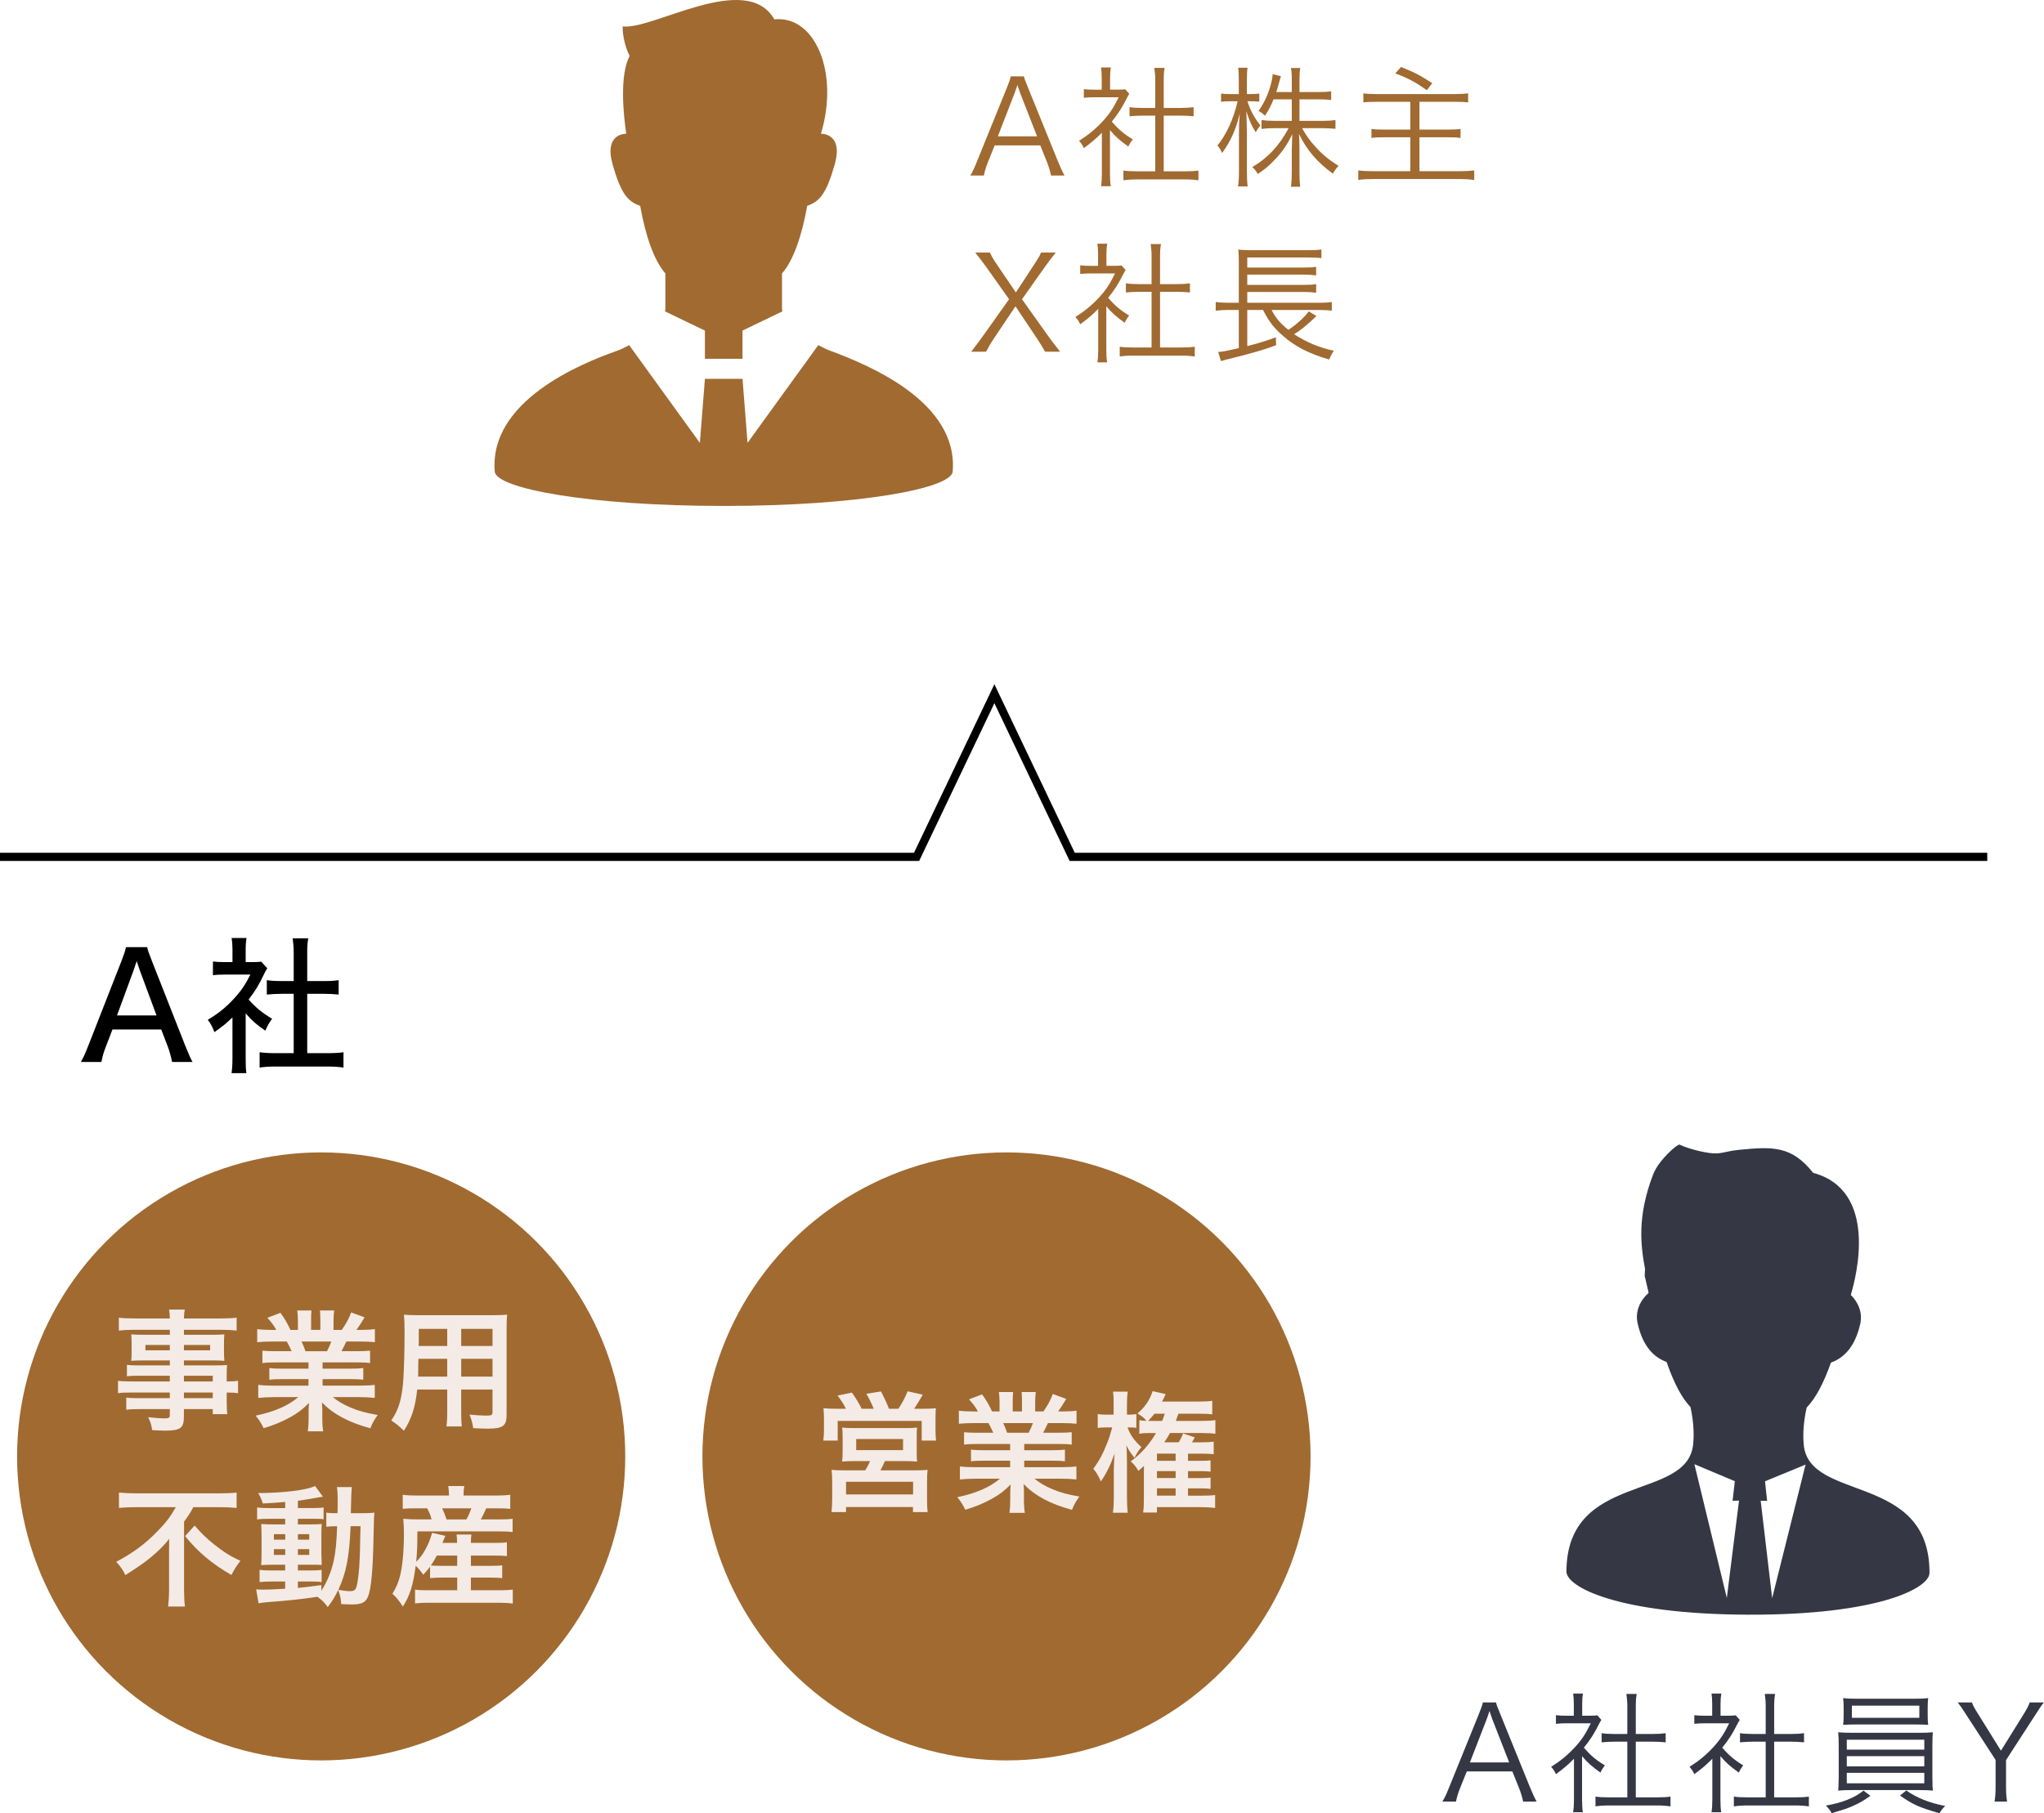 <?xml version="1.0" encoding="UTF-8"?><svg id="_レイヤー_2" xmlns="http://www.w3.org/2000/svg" viewBox="0 0 125.266 111.153"><defs><style>.cls-1{fill:#f4ebe6;}.cls-2{fill:#a06a31;}.cls-3{fill:#353744;}</style></defs><g id="_レイヤー_1-2"><path class="cls-2" d="M50.896,21.507c-.234-.088-.489-.208-.748-.351l-4.335,5.992-.308-3.926h-2.304l-.309,3.926-4.335-5.993c-.267.149-.524.272-.749.351-2.27.799-7.847,3.098-7.487,7.403.086,1.033,5.767,2.105,14.032,2.105,8.264,0,13.945-1.072,14.032-2.105.36-4.31-5.232-6.559-7.488-7.403Z"/><path class="cls-2" d="M39.233,12.616c.315,1.788.846,3.365,1.545,4.142v2.156c0,.055-.01.112-.026.172l2.448,1.179v1.729h2.304v-1.73l2.446-1.178c-.015-.059-.025-.117-.025-.172v-2.156c.699-.777,1.229-2.354,1.545-4.142.736-.263,1.157-.683,1.682-2.523.559-1.96-.841-1.894-.841-1.894,1.132-3.748-.358-7.27-2.855-7.012-1.722-3.012-7.489.688-9.297.43,0,1.033.43,1.808.43,1.808-.628,1.193-.386,3.571-.209,4.774-.103-.002-1.368.011-.832,1.894.526,1.84.946,2.261,1.682,2.523Z"/><path class="cls-2" d="M64.414,10.758c-.063-.288-.151-.568-.247-.816l-.416-1.031h-2.791l-.415,1.031c-.12.304-.192.536-.248.816h-.832c.16-.264.216-.384.432-.919l1.791-4.414c.152-.376.217-.56.256-.744h.808c.032.152.072.256.272.744l1.791,4.414c.199.479.304.711.424.919h-.824ZM62.527,5.72c-.023-.063-.023-.072-.176-.512-.04.12-.072.208-.088.264-.048.128-.072.216-.088.248l-1.023,2.639h2.406l-1.031-2.639Z"/><path class="cls-2" d="M68.024,10.63c0,.335.016.567.048.784h-.592c.032-.232.048-.456.048-.792v-2.486c-.392.392-.607.576-1.104.943-.088-.192-.151-.288-.296-.448.56-.352,1-.711,1.439-1.183.416-.448.68-.84.991-1.487h-1.495c-.24,0-.416.008-.64.032v-.528c.216.024.392.032.624.032h.472v-.744c0-.232-.017-.44-.04-.616h.6c-.032.168-.048.376-.048.624v.735h.464c.239,0,.367-.008.464-.024l.247.28c-.056.088-.104.176-.191.344-.24.488-.504.896-.88,1.359.408.472.735.751,1.287,1.087-.119.152-.191.264-.271.44-.504-.352-.8-.616-1.127-1.008v2.655ZM70.799,4.889c0-.272-.017-.424-.057-.728h.632c-.048.28-.056.456-.056.728v1.727h1.047c.344,0,.561-.016.784-.048v.56c-.248-.024-.504-.04-.784-.04h-1.047v3.414h1.263c.416,0,.656-.016.864-.048v.6c-.264-.04-.512-.056-.864-.056h-2.878c-.352,0-.6.016-.855.056v-.6c.208.032.447.048.863.048h1.088v-3.414h-.792c-.271,0-.535.016-.783.04v-.56c.208.032.447.048.783.048h.792v-1.727Z"/><path class="cls-2" d="M76.448,6.208c.184.568.416 1.0.791,1.479-.119.152-.208.28-.279.424-.256-.4-.392-.696-.576-1.295q.017.592.032,1.295v2.391c0,.448.016.695.048.927h-.592c.04-.232.057-.512.057-.927v-2.271c0-.408.008-.744.048-1.271-.232.975-.552,1.695-1.08,2.422-.096-.216-.159-.312-.287-.464.535-.64.991-1.631,1.239-2.71h-.456c-.24,0-.424.008-.56.032v-.504c.136.024.296.032.56.032h.527v-.792c0-.448-.008-.648-.04-.824h.576c-.032.2-.04.416-.04.824v.792h.264c.224,0,.352-.008.496-.032v.496c-.152-.016-.32-.024-.496-.024h-.231ZM78.047,6.089c-.159.399-.279.624-.52,1.007-.151-.144-.224-.2-.399-.296.376-.52.632-1.104.799-1.799.04-.2.064-.32.064-.456l.512.128c-.032.072-.04.12-.128.432-.048.184-.104.375-.16.536h.952v-.76c0-.328-.017-.52-.049-.711h.568c-.032.184-.048.375-.048.704v.768h1.167c.376,0,.584-.016.775-.048v.536c-.2-.024-.432-.04-.775-.04h-1.167v1.319h1.431c.32,0,.544-.016.775-.048v.536c-.247-.024-.495-.04-.783-.04h-1.264c.272.472.464.751.792,1.111.439.496.863.839,1.447,1.199-.168.176-.24.28-.352.48-.968-.712-1.592-1.439-2.079-2.439q.008.16.023.424c0,.144.009.344.009.528v1.447c0,.368.016.615.048.839h-.568c.032-.24.049-.488.049-.848v-1.415c0-.072.008-.392.031-.959-.304.64-.647,1.144-1.144,1.639-.304.32-.567.536-.967.799-.128-.2-.224-.32-.336-.424.936-.543,1.647-1.303,2.223-2.382h-.863c-.32,0-.576.016-.8.048v-.544c.231.032.464.048.8.048h1.056v-1.319h-1.12Z"/><path class="cls-2" d="M84.393,6.24c-.432,0-.647.008-.84.04v-.56c.231.032.464.048.84.048h4.741c.359,0,.607-.016.84-.048v.56c-.225-.032-.424-.04-.84-.04h-2.143v1.703h1.743c.359,0,.583-.008.775-.04v.552c-.225-.032-.392-.04-.775-.04h-1.743v2.079h2.494c.352,0,.624-.016.863-.048v.584c-.304-.04-.535-.056-.863-.056h-5.365c-.336,0-.607.016-.879.056v-.584c.239.032.495.048.871.048h2.319v-2.079h-1.584c-.375,0-.591.008-.799.04v-.552c.199.032.392.04.775.04h1.607v-1.703h-2.039ZM85.863,4.106c.848.344,1.128.488,1.911.991l-.328.432c-.695-.488-1.119-.72-1.935-1.032l.352-.392Z"/><path class="cls-2" d="M60.912,20.742c-.191.296-.344.552-.479.816h-.911c.439-.568.543-.72.711-.952l1.607-2.263-1.415-1.999c-.224-.304-.408-.552-.656-.863h.896c.097.216.232.448.448.759l1.144,1.687,1.104-1.687c.279-.423.352-.543.439-.759h.903c-.224.271-.424.536-.663.872l-1.407,1.991,1.599,2.247c.152.216.344.472.735.968h-.919c-.232-.4-.32-.552-.496-.808l-1.319-1.975-1.319,1.967Z"/><path class="cls-2" d="M67.8,21.43c0,.335.016.567.048.784h-.592c.032-.232.048-.456.048-.792v-2.486c-.392.392-.607.576-1.103.943-.088-.192-.152-.288-.296-.448.56-.352.999-.711,1.438-1.183.416-.448.68-.84.992-1.487h-1.495c-.24,0-.416.008-.64.032v-.528c.216.024.392.032.623.032h.472v-.744c0-.232-.016-.44-.04-.616h.6c-.031.168-.048.376-.048.624v.735h.464c.24,0,.368-.008.464-.024l.248.28c-.056.088-.104.176-.192.344-.239.488-.503.896-.879,1.359.407.472.735.751,1.287,1.087-.12.152-.192.264-.271.44-.504-.352-.8-.616-1.128-1.008v2.655ZM70.574,15.689c0-.272-.016-.424-.056-.728h.632c-.048.28-.057.456-.057.728v1.727h1.048c.344,0,.56-.016.783-.048v.56c-.248-.024-.504-.04-.783-.04h-1.048v3.414h1.264c.416,0,.655-.016.863-.048v.6c-.264-.04-.512-.056-.863-.056h-2.879c-.352,0-.6.016-.855.056v-.6c.208.032.448.048.864.048h1.087v-3.414h-.791c-.272,0-.536.016-.784.04v-.56c.208.032.448.048.784.048h.791v-1.727Z"/><path class="cls-2" d="M77.927,18.999c.272.512.504.792,1.031,1.223.496-.328,1.023-.808,1.248-1.135l.472.288q-.04.04-.145.128c-.016.024-.048.048-.088.088-.495.456-.728.64-1.135.896.728.48,1.519.816,2.431,1.016-.12.176-.192.312-.28.536-1.224-.352-2.095-.799-2.838-1.455-.536-.456-.888-.919-1.216-1.583h-.968v2.215c.752-.192,1.191-.328,1.751-.544l.017.488c-.744.28-1.447.488-3.038.879-.112.032-.192.056-.345.096l-.167-.56c.295-.016.352-.032,1.263-.232v-2.343h-.623c-.328,0-.552.016-.792.048v-.536c.191.032.456.048.792.048h.623v-2.471c0-.432-.008-.56-.032-.792.232.032.433.04.832.04h3.406c.447,0,.655-.008.855-.048v.536c-.256-.032-.464-.04-.848-.04h-3.694v.616h3.446c.376,0,.6-.016.775-.04v.52c-.224-.032-.479-.048-.775-.048h-3.446v.632h3.446c.384,0,.607-.016.775-.048v.528c-.231-.032-.447-.048-.775-.048h-3.446v.664h4.406c.336,0,.56-.016.775-.048v.536c-.208-.032-.448-.048-.752-.048h-2.942Z"/><path class="cls-3" d="M110.544,88.581c-.084-.836.039-1.679.178-2.299.542-.568,1.007-1.415,1.488-2.756.718-.26,1.449-.865,1.792-2.36.158-.689-.11-1.327-.576-1.788.343-1.136,1.697-6.4-2.306-7.483-1.326-1.67-2.492-1.608-4.492-1.416-.995.096-1.137.306-1.899.193-.875-.131-1.584-.399-1.797-.506-.123-.062-1.281.958-1.606,1.793-1.029,2.645-.762,4.462-.508,5.837-.009.141-.021.281-.022.423l.234,1.007c.001.01-0.0.02 0.0.031-.518.461-.832,1.129-.67,1.858.332,1.498,1.059,2.108,1.775,2.373.471,1.344.929,2.194,1.466,2.766.134.621.251,1.465.161,2.301-.377,3.502-7.741,1.629-7.764,7.779-.004.949,3.169,2.615,11.115,2.645,7.947.03,11.131-1.612,11.135-2.561.023-6.151-7.355-4.333-7.705-7.837ZM105.828,97.956l-1.987-8.202,2.478,1.042-.138,1.199.394-.007-.748,5.968ZM108.297,92.003l-.129-1.2,2.486-1.024-2.048,8.187-.703-5.973.394.01Z"/><path class="cls-3" d="M93.346,110.434c-.063-.288-.151-.568-.247-.816l-.416-1.031h-2.791l-.415,1.031c-.12.304-.192.536-.248.816h-.832c.16-.264.216-.384.432-.919l1.791-4.414c.152-.376.217-.56.256-.744h.808c.032.152.072.256.272.744l1.791,4.414c.199.479.304.711.424.919h-.824ZM91.459,105.396c-.023-.063-.023-.072-.176-.512-.04.12-.072.208-.088.264-.048.128-.072.216-.088.248l-1.023,2.639h2.406l-1.031-2.639Z"/><path class="cls-3" d="M96.956,110.306c0,.335.016.567.048.784h-.592c.032-.232.048-.456.048-.792v-2.486c-.392.392-.607.576-1.104.943-.088-.192-.151-.288-.296-.448.56-.352,1-.711,1.439-1.183.416-.448.68-.84.991-1.487h-1.495c-.24,0-.416.008-.64.032v-.528c.216.024.392.032.624.032h.472v-.744c0-.232-.017-.44-.04-.616h.6c-.032.168-.048.376-.048.624v.735h.464c.239,0,.367-.008.464-.024l.247.28c-.056.088-.104.176-.191.344-.24.488-.504.896-.88,1.359.408.472.735.751,1.287,1.087-.119.152-.191.264-.271.44-.504-.352-.8-.616-1.127-1.008v2.655ZM99.73,104.565c0-.272-.017-.424-.057-.728h.632c-.048.28-.056.456-.056.728v1.727h1.047c.344,0,.561-.016.784-.048v.56c-.248-.024-.504-.04-.784-.04h-1.047v3.414h1.263c.416,0,.656-.016.864-.048v.6c-.264-.04-.512-.056-.864-.056h-2.878c-.352,0-.6.016-.855.056v-.6c.208.032.447.048.863.048h1.088v-3.414h-.792c-.271,0-.535.016-.783.04v-.56c.208.032.447.048.783.048h.792v-1.727Z"/><path class="cls-3" d="M105.436,110.306c0,.335.016.567.048.784h-.592c.032-.232.048-.456.048-.792v-2.486c-.392.392-.607.576-1.103.943-.088-.192-.152-.288-.296-.448.56-.352.999-.711,1.438-1.183.416-.448.68-.84.992-1.487h-1.495c-.24,0-.416.008-.64.032v-.528c.216.024.392.032.623.032h.472v-.744c0-.232-.016-.44-.04-.616h.6c-.031.168-.048.376-.048.624v.735h.464c.24,0,.368-.008.464-.024l.248.28c-.056.088-.104.176-.192.344-.239.488-.503.896-.879,1.359.407.472.735.751,1.287,1.087-.12.152-.192.264-.271.44-.504-.352-.8-.616-1.128-1.008v2.655ZM108.21,104.565c0-.272-.016-.424-.056-.728h.632c-.048.28-.057.456-.057.728v1.727h1.048c.344,0,.56-.016.783-.048v.56c-.248-.024-.504-.04-.783-.04h-1.048v3.414h1.264c.416,0,.655-.016.863-.048v.6c-.264-.04-.512-.056-.863-.056h-2.879c-.352,0-.6.016-.855.056v-.6c.208.032.448.048.864.048h1.087v-3.414h-.791c-.272,0-.536.016-.784.04v-.56c.208.032.448.048.784.048h.791v-1.727Z"/><path class="cls-3" d="M114.627,110.082c-.416.304-.688.456-1.151.656-.288.128-.495.192-1.223.408-.12-.216-.185-.296-.36-.464.991-.168,1.775-.479,2.311-.919l.424.32ZM112.685,107.059c0-.416-.009-.655-.032-.871.24.024.496.032.903.032h3.998c.399,0,.663-.008.903-.032-.024.2-.032.448-.032.871v1.863l.008.432v.136c0,.056.009.12.024.272-.248-.024-.479-.032-.903-.032h-3.998c-.424,0-.647.008-.903.032q.023-.176.032-.839v-1.863ZM118.138,105.172c0,.232.008.384.031.56-.239-.016-.535-.024-.903-.024h-3.414c-.368,0-.655.008-.896.024.024-.192.032-.336.032-.56v-.504c0-.224-.008-.352-.032-.576.248.032.456.04.911.04h3.391c.456,0,.655-.008.911-.04-.023.2-.031.328-.031.576v.504ZM113.18,107.252h4.75v-.608h-4.75v.608ZM113.18,108.275h4.75v-.624h-4.75v.624ZM113.18,109.314h4.75v-.64h-4.75v.64ZM113.492,104.557v.744h4.134v-.744h-4.134ZM116.826,109.754c.64.456,1.407.759,2.383.952-.152.144-.256.28-.344.447-1.224-.352-1.655-.543-2.423-1.087l.384-.312Z"/><path class="cls-3" d="M122.235,110.434c.048-.296.064-.528.064-.896v-1.655l-1.839-2.831c-.185-.296-.32-.487-.48-.695h.872c.063.192.144.344.392.735l1.383,2.223,1.384-2.223c.224-.368.319-.543.376-.735h.879c-.12.136-.279.36-.487.695l-1.839,2.839v1.647c0,.384.016.607.063.896h-.768Z"/><path d="M10.547,65.098c-.063-.306-.162-.675-.262-.936l-.404-1.054h-2.989l-.405,1.054c-.153.387-.207.594-.27.936h-1.261c.153-.27.288-.567.477-1.053l1.999-5.104c.171-.441.243-.657.288-.882h1.297c.045.198.09.333.306.882l2.008,5.104c.225.558.342.828.468,1.053h-1.251ZM8.557,59.454q-.035-.09-.18-.54-.153.468-.18.54l-1.026,2.791h2.422l-1.036-2.791Z"/><path d="M15.055,64.873c0,.423.009.657.045.909h-.909c.036-.27.055-.513.055-.918v-2.494c-.388.369-.604.549-1.107.9-.091-.27-.243-.549-.405-.756.657-.396,1.107-.756,1.603-1.296.432-.468.702-.864,1.008-1.477h-1.548c-.315,0-.505.009-.748.036v-.837c.243.027.424.036.712.036h.486v-.792c0-.234-.019-.486-.055-.684h.919c-.036.198-.055.414-.055.702v.774h.433c.278,0,.405-.009.521-.027l.369.405c-.081.117-.126.216-.197.36-.298.63-.541,1.035-.945,1.557.45.504.81.801,1.44,1.18-.181.243-.298.441-.414.729-.514-.342-.829-.621-1.207-1.062v2.755ZM18.827,64.558h1.215c.46,0,.748-.018,1.009-.054v.937c-.297-.045-.63-.063-1.009-.063h-3.133c-.387,0-.702.018-.999.063v-.937c.279.036.559.054,1.008.054h1.081v-3.637h-.757c-.324,0-.612.018-.891.045v-.882c.243.036.495.054.891.054h.757v-1.729c0-.342-.019-.558-.063-.891h.954c-.054.342-.062.531-.062.891v1.729h1.044c.405,0,.64-.018.883-.054v.882c-.279-.027-.559-.045-.883-.045h-1.044v3.637Z"/><circle class="cls-2" cx="19.683" cy="89.277" r="18.635"/><path class="cls-1" d="M10.408,84.331h-1.895c-.288,0-.52.008-.735.032v-.696c.191.024.399.032.751.032h1.879v-.304h-1.694c-.288,0-.488.008-.672.024.016-.168.023-.336.023-.536v-.527c0-.224-.008-.368-.023-.56.208.016.376.024.68.024h1.687v-.304h-2.19c-.392,0-.655.016-.936.048v-.792c.248.032.52.048.983.048h2.143c-.008-.28-.016-.368-.048-.544h.968c-.04.176-.048.256-.056.544h2.246c.464,0,.728-.016.983-.048v.792c-.271-.032-.552-.048-.936-.048h-2.294v.304h1.807c.304,0,.479-.008.672-.024-.017.176-.024.312-.024.56v.527c0,.24.008.36.024.536-.176-.016-.384-.024-.64-.024h-1.839v.304h1.791c.472,0,.631-.008.855-.024-.024.2-.024.312-.024.728v.28c.344,0,.536-.016.695-.04v.759c-.191-.024-.344-.04-.695-.04v.463c0,.416.008.632.04.864h-.896v-.312h-1.767v.448c0,.72-.2.872-1.176.872-.191,0-.512-.016-.768-.032-.048-.32-.096-.48-.248-.792.432.048.728.072,1.016.072.248,0,.312-.04.312-.184v-.384h-1.879c-.359,0-.552.008-.791.04v-.744c.216.024.352.032.76.032h1.91v-.344h-2.294c-.456,0-.672.008-.88.04v-.759c.208.032.408.04.863.04h2.311v-.352ZM8.913,82.444v.328h1.495v-.328h-1.495ZM11.272,82.772h1.606v-.328h-1.606v.328ZM13.039,84.683v-.352h-1.767v.352h1.767ZM11.272,85.706h1.767v-.344h-1.767v.344Z"/><path class="cls-1" d="M16.905,83.515c-.367,0-.575.008-.823.04v-.76c.224.024.432.032.823.032h.968c-.12-.256-.208-.44-.296-.592h-.863c-.392,0-.695.016-.951.04v-.8c.247.032.503.048.911.048h.256c-.152-.28-.248-.408-.544-.744l.8-.304c.271.375.384.567.615,1.047h.456v-.568c0-.24-.016-.464-.04-.624h.872c-.017.144-.024.32-.024.591v.6h.567v-.6c0-.256-.008-.439-.023-.591h.871c-.023.152-.04.368-.04.624v.568h.504c.28-.4.432-.68.576-1.072l.823.304c-.192.32-.32.52-.496.768h.225c.415,0,.663-.016.903-.048v.8c-.248-.024-.56-.04-.952-.04h-.799c-.152.32-.185.392-.296.592h.927c.393,0,.592-.008.824-.032v.76c-.248-.032-.448-.04-.824-.04h-2.086v.384h1.671c.359,0,.6-.008.823-.04v.72c-.224-.032-.472-.04-.823-.04h-1.671v.4h2.23c.456,0,.735-.016.968-.048v.8c-.296-.032-.592-.048-.96-.048h-1.607c.272.232.632.448,1.088.64.512.216.928.328,1.663.456-.224.304-.32.48-.456.815-1.343-.368-2.247-.855-2.966-1.583.023.304.023.376.023.568v.392c0,.336.017.584.056.808h-.943c.032-.232.048-.496.048-.815v-.384c0-.184,0-.216.024-.544-.376.384-.672.616-1.151.88-.512.28-.999.487-1.631.671-.128-.28-.28-.52-.488-.768,1.168-.248,1.976-.6,2.615-1.135h-1.487c-.376,0-.664.016-.968.048v-.8c.256.032.527.048.96.048h2.118v-.4h-1.583c-.352,0-.592.008-.815.04v-.72c.224.032.456.04.815.04h1.583v-.384h-1.999ZM20.04,82.828c.12-.232.184-.376.264-.592h-1.823c.112.24.16.36.24.592h1.319Z"/><path class="cls-1" d="M25.569,85.178c-.111,1.063-.352,1.815-.815,2.526-.336-.319-.447-.408-.775-.631.288-.416.472-.839.584-1.351.08-.376.136-.792.159-1.224.04-.671.072-1.807.072-2.75,0-.576-.008-.832-.04-1.159.28.024.488.032.92.032h4.485c.447,0,.672-.008.92-.032-.024.272-.032.472-.032.903v5.253c0,.664-.24.831-1.151.831-.248,0-.656-.016-.896-.032-.04-.304-.096-.496-.224-.832.399.04.751.064,1.007.064.328,0,.4-.032.4-.2v-1.399h-1.919v1.312c0,.463.008.719.039.951h-.943c.032-.24.048-.472.048-.943v-1.319h-1.839ZM27.408,83.292h-1.767c0,.231-.008.392-.008.503-.008.376-.008.432-.008.592h1.782v-1.095ZM27.408,81.461h-1.742v.823l-.009.224h1.751v-1.047ZM30.184,82.508v-1.047h-1.919v1.047h1.919ZM30.184,84.387v-1.095h-1.919v1.095h1.919Z"/><path class="cls-1" d="M8.386,92.388c-.344,0-.775.016-1.096.048v-.943c.32.032.664.048,1.063.048h5.085c.473,0,.808-.016,1.063-.048v.943c-.319-.032-.695-.048-1.039-.048h-1.615c-.16.312-.256.463-.567.887v4.198c0,.376.016.704.056,1.007h-1.031c.032-.304.056-.671.056-1.007v-2.398c0-.288,0-.392.008-.744-.279.368-.663.751-1.167,1.167-.392.319-.808.607-1.52,1.055-.128-.288-.271-.496-.56-.815,1.032-.544,1.775-1.096,2.519-1.863.528-.536.792-.887,1.136-1.487h-2.391ZM11.928,93.515c.399.464.704.76,1.167,1.136.6.479,1.056.768,1.64,1.023-.232.304-.376.52-.552.872-1.207-.696-2.047-1.407-2.839-2.383l.584-.648Z"/><path class="cls-1" d="M17.481,92.068c-.552.048-.775.064-1.375.096-.064-.224-.128-.368-.28-.64,1.567-.008,2.942-.176,3.486-.432l.479.656c-.072.008-.336.048-.439.072-.296.056-.696.12-1.096.176v.448h.832c.375,0,.56-.008.743-.04v.728c-.12-.024-.224-.032-.575-.032h-1v.344h.792c.359,0,.503-.008.671-.024-.016.168-.023.296-.023.704v1.08c.008.384.016.624.023.728-.184-.016-.344-.016-.719-.016h-.744v.352h.704c.399,0,.567-.008.751-.032v.751c-.144-.032-.256-.04-.56-.04h-.896v.392c.416-.04.688-.072,1.439-.176v.344c.344-.512.607-1.16.76-1.839.119-.583.168-1.079.208-2.111-.328,0-.456.008-.664.032v-.864c.16.024.296.032.567.032h.12c.008-.2.008-.336.008-.583,0-.664-.008-.792-.048-1.016h.92q-.04.216-.064,1.599h.696c.344,0,.535-.008.751-.032-.032.288-.032.352-.056,1.503-.04,2.063-.145,3.19-.344,3.654-.145.352-.4.472-1,.472-.128,0-.52-.016-.64-.024-.016-.352-.056-.52-.184-.863-.191.408-.319.616-.64,1.047-.168-.248-.359-.44-.632-.632-1.095.16-1.679.224-3.142.336-.152.016-.272.032-.464.064l-.145-.855c.168.016.24.016.416.016.359,0,.512-.008,1.359-.056v-.44h-.823c-.256,0-.528.008-.744.032v-.751c.224.032.392.04.752.04h.815v-.352h-.695c-.36,0-.552.008-.776.024.017-.2.024-.368.024-.76v-1.031c0-.376-.008-.528-.024-.728.225.016.433.024.784.024h.688v-.344h-.976c-.336,0-.52.008-.743.04v-.736c.216.032.415.04.743.04h.976v-.375ZM16.786,94.043v.336h.695v-.336h-.695ZM16.786,94.963v.352h.695v-.352h-.695ZM18.257,94.379h.695v-.336h-.695v.336ZM18.257,95.315h.695v-.352h-.695v.352ZM21.487,93.555c-.08,1.903-.264,2.831-.752,3.902.408.064.528.08.704.08.359,0,.415-.096.512-.839.056-.424.08-.768.111-1.655q.009-.28.017-.927c.008-.248.008-.296.016-.56h-.607Z"/><path class="cls-1" d="M26.354,96.042c-.128.168-.2.256-.416.488-.16-.232-.28-.376-.464-.552-.144,1.167-.359,1.847-.783,2.502-.265-.399-.376-.536-.64-.783.239-.408.352-.656.455-1.056.16-.624.248-1.519.248-2.663,0-.32-.016-.616-.04-.879.312.032.552.04.912.04h.823c-.08-.296-.12-.392-.272-.68h-.679c-.424,0-.592.008-.816.032v-.863c.216.032.464.048.872.048h1.959v-.08c0-.167-.017-.319-.04-.503h.983c-.032.168-.048.312-.048.503v.08h1.959c.415,0,.671-.016.903-.048v.863c-.232-.024-.432-.032-.855-.032h-.616c-.159.352-.199.44-.335.68h1.055c.432,0,.672-.008.896-.04v.815c-.256-.032-.479-.04-.896-.04h-4.941c0,.928-.016,1.255-.071,1.863.224-.224.384-.432.56-.751.184-.336.256-.512.416-1.023l.808.184q-.08.2-.177.432h.896c0-.248-.008-.375-.031-.512h.911c-.024.168-.032.28-.032.512h1.439c.392,0,.567-.008.768-.04v.848c-.231-.024-.408-.032-.775-.032h-1.432v.631h1.199c.376,0,.521-.008.72-.032v.784c-.231-.024-.367-.032-.72-.032h-1.199v.775h1.808c.319,0,.56-.016.759-.04v.855c-.239-.032-.479-.048-.783-.048h-4.438c-.271,0-.487.008-.768.04v-.847c.2.032.408.04.752.04h1.831v-.775h-.928c-.288,0-.512.008-.735.032v-.696ZM26.769,95.355c-.136.256-.216.4-.367.607.159.016.344.024.68.024h.936v-.631h-1.248ZM28.584,93.14c.144-.264.2-.392.304-.68h-1.791c.128.272.176.4.271.68h1.216Z"/><polygon points="121.789 52.774 65.551 52.774 65.483 52.631 60.941 43.105 56.331 52.774 0 52.774 0 52.274 56.015 52.274 60.941 41.943 65.867 52.274 121.789 52.274 121.789 52.774"/><circle class="cls-2" cx="61.683" cy="89.277" r="18.635"/><path class="cls-1" d="M51.842,86.357c-.137-.28-.272-.496-.512-.808l.879-.184c.24.336.44.672.6.992h.736c-.097-.256-.28-.624-.448-.919l.896-.144c.16.304.368.744.488,1.063h.575c.216-.312.424-.704.567-1.072l.928.208c-.136.248-.376.64-.527.864h.479c.399,0,.607-.008.855-.032-.024.208-.024.392-.024.712v.64c0,.264.009.416.032.631h-.879v-1.207h-5.149v1.207h-.88c.024-.208.04-.399.04-.624v-.632c0-.28-.008-.463-.032-.728.265.024.488.032.848.032h.528ZM52.449,89.563c-.439,0-.584.008-.84.032.024-.208.032-.368.032-.72v-.76c0-.264-.008-.456-.032-.607.176.024.36.032.607.032h3.406c.232,0,.416-.008.584-.032-.024.128-.024.312-.024.631v.736c0,.424,0,.536.024.72-.264-.024-.464-.032-.84-.032h-1.135c-.088.216-.16.36-.272.568h2.127c.376,0,.56-.008.76-.032-.024.2-.032.384-.032.768v1.04c0,.368.008.552.04.784h-.903v-.312h-4.102v.312h-.888c.024-.272.04-.52.04-.792v-1.04c0-.36-.016-.536-.04-.76.208.024.399.032.743.032h1.319c.128-.2.216-.368.296-.568h-.871ZM51.85,91.609h4.109v-.775h-4.109v.775ZM52.473,88.891h2.871v-.68h-2.871v.68Z"/><path class="cls-1" d="M59.905,88.515c-.367,0-.575.008-.823.04v-.76c.224.024.432.032.823.032h.968c-.12-.256-.208-.44-.296-.592h-.863c-.392,0-.695.016-.951.04v-.8c.247.032.503.048.911.048h.256c-.152-.28-.248-.408-.544-.744l.8-.304c.271.375.384.567.615,1.047h.456v-.568c0-.24-.016-.464-.04-.624h.872c-.017.144-.024.32-.024.591v.6h.567v-.6c0-.256-.008-.439-.023-.591h.871c-.023.152-.04.368-.04.624v.568h.504c.28-.4.432-.68.576-1.072l.823.304c-.192.32-.32.52-.496.768h.225c.415,0,.663-.016.903-.048v.8c-.248-.024-.56-.04-.952-.04h-.799c-.152.32-.185.392-.296.592h.927c.393,0,.592-.008.824-.032v.76c-.248-.032-.448-.04-.824-.04h-2.086v.384h1.671c.359,0,.6-.008.823-.04v.72c-.224-.032-.472-.04-.823-.04h-1.671v.4h2.23c.456,0,.735-.016.968-.048v.8c-.296-.032-.592-.048-.96-.048h-1.607c.272.232.632.448,1.088.64.512.216.928.328,1.663.456-.224.304-.32.48-.456.815-1.343-.368-2.247-.855-2.966-1.583.023.304.023.376.023.568v.392c0,.336.017.584.056.808h-.943c.032-.232.048-.496.048-.815v-.384c0-.184,0-.216.024-.544-.376.384-.672.616-1.151.88-.512.28-.999.487-1.631.671-.128-.28-.28-.52-.488-.768,1.168-.248,1.976-.6,2.615-1.135h-1.487c-.376,0-.664.016-.968.048v-.8c.256.032.527.048.96.048h2.118v-.4h-1.583c-.352,0-.592.008-.815.04v-.72c.224.032.456.04.815.04h1.583v-.384h-1.999ZM63.04,87.828c.12-.232.184-.376.264-.592h-1.823c.112.24.16.36.24.592h1.319Z"/><path class="cls-1" d="M68.25,86.141c0-.416-.008-.616-.04-.832h.903c-.032.2-.048.456-.048.823v.584h.088c.224,0,.352-.008.487-.032v.84c-.128-.016-.264-.024-.424-.024h-.111c.136.424.424.832.848,1.208-.192.224-.216.264-.432.656-.296-.392-.336-.448-.496-.776.032.288.04.576.04,1.08v2.079c0,.399.016.743.048.983h-.911c.04-.256.056-.576.056-.983v-1.655q.016-.592.048-.992c-.248.712-.504,1.224-.84,1.711-.159-.368-.287-.568-.464-.776.353-.472.601-.936.856-1.591.111-.272.167-.456.304-.944h-.353c-.239,0-.392.008-.535.032v-.855c.144.032.279.04.535.04h.44v-.576ZM70.505,87.843c-.312,0-.472.008-.68.048v-.832c.144.024.264.032.439.04-.184-.208-.216-.24-.552-.456.456-.384.743-.808.928-1.367l.8.184c-.097.208-.128.28-.225.456h2.175c.424,0,.647-.008.903-.048v.832c-.256-.032-.479-.04-.911-.04h-1.167q-.097.296-.152.44h1.567c.384,0,.663-.016.855-.048v.84c-.184-.032-.487-.048-.823-.048h-1.959c-.128.24-.208.36-.353.568h.888c.12-.2.185-.328.264-.543l.72.24c-.088.168-.119.216-.176.304h.616c.296,0,.543-.016.72-.04v.768c-.208-.024-.44-.032-.712-.032h-.863v.439h.759c.328,0,.464-.008.624-.032v.696c-.16-.024-.319-.032-.624-.032h-.759v.424h.759c.336,0,.464-.008.624-.032v.696c-.16-.024-.319-.032-.624-.032h-.759v.447h.783c.424,0,.64-.008.88-.04v.792c-.265-.032-.544-.048-.888-.048h-2.679v.328h-.848c.04-.256.048-.464.048-.888v-1.583c0-.128,0-.264.008-.392-.111.112-.168.16-.344.312-.168-.28-.264-.4-.472-.583.632-.464,1.12-1.007,1.552-1.735h-.344ZM71.224,87.1c.064-.168.08-.2.16-.44h-.632q-.128.16-.384.44h.855ZM72.048,89.107h-1.144v.439h1.144v-.439ZM72.048,90.178h-1.144v.424h1.144v-.424ZM70.904,91.234v.447h1.144v-.447h-1.144Z"/></g></svg>